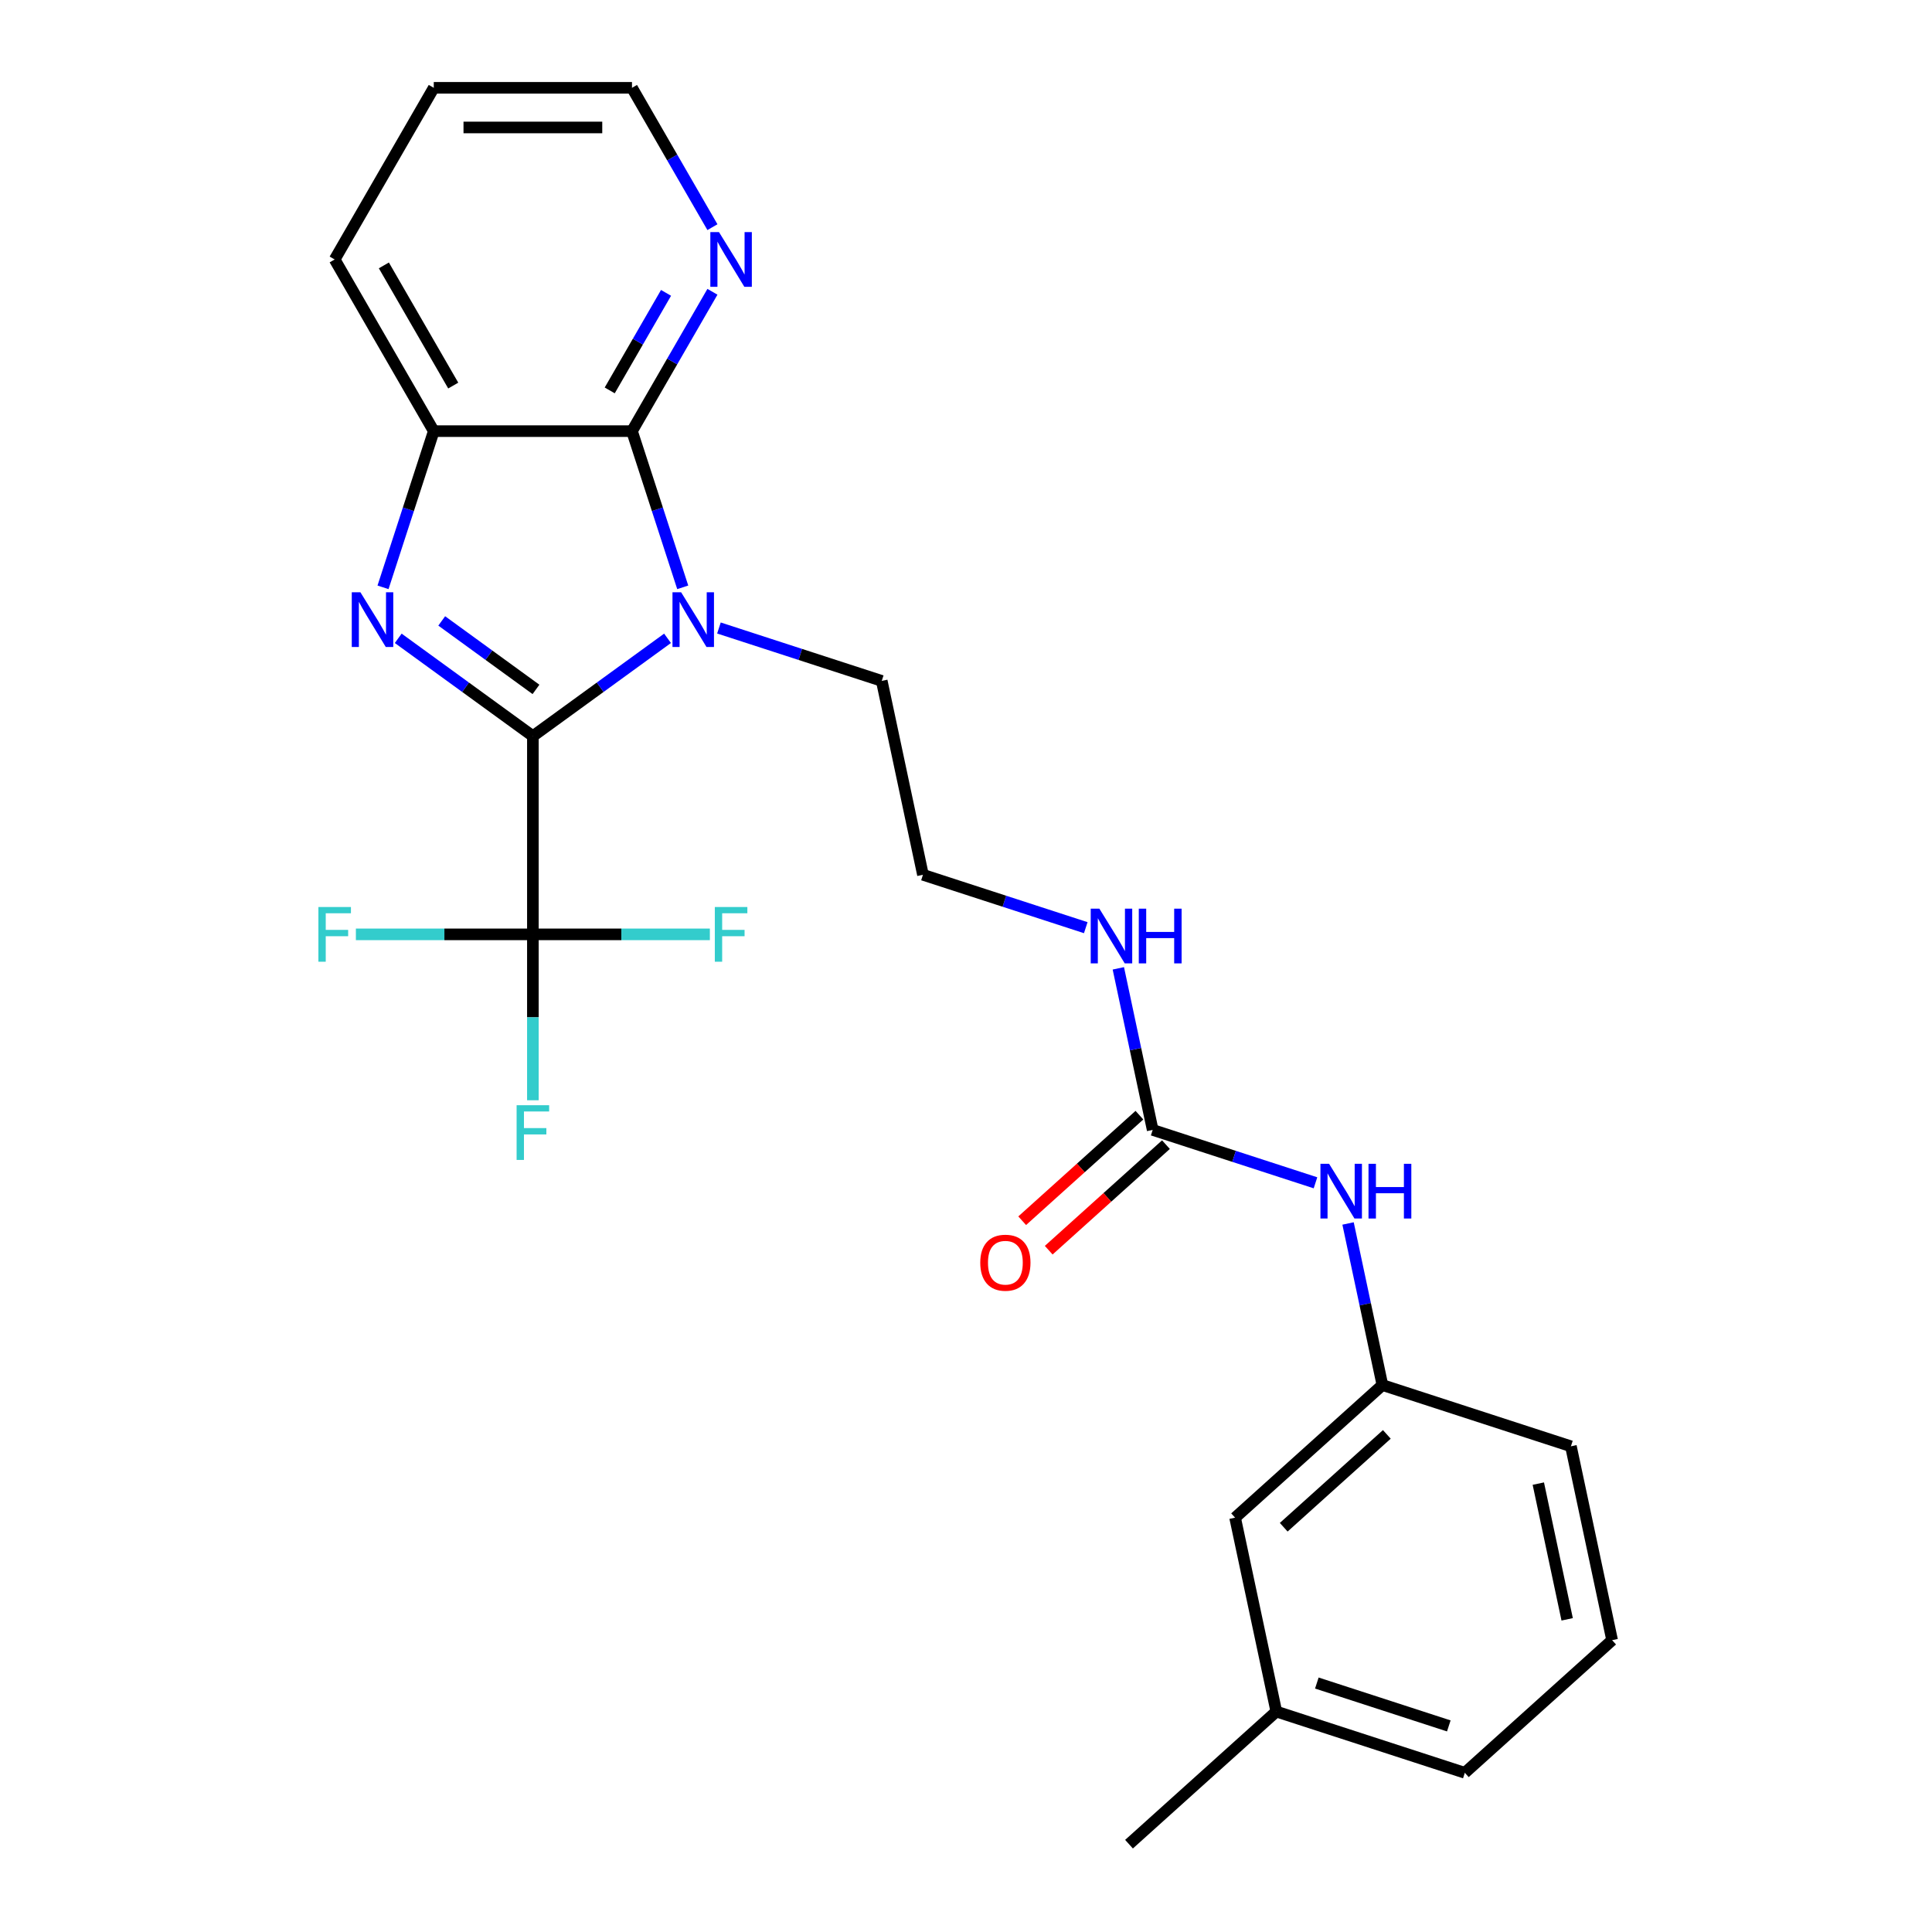 <?xml version='1.0' encoding='iso-8859-1'?>
<svg version='1.1' baseProfile='full'
              xmlns='http://www.w3.org/2000/svg'
                      xmlns:rdkit='http://www.rdkit.org/xml'
                      xmlns:xlink='http://www.w3.org/1999/xlink'
                  xml:space='preserve'
width='1000px' height='1000px' viewBox='0 0 1000 1000'>
<!-- END OF HEADER -->
<rect style='opacity:1.0;fill:#FFFFFF;stroke:none' width='1000' height='1000' x='0' y='0'> </rect>
<path class='bond-0' d='M 275.817,381.03 L 310.665,355.712' style='fill:none;fill-rule:evenodd;stroke:#000000;stroke-width:6px;stroke-linecap:butt;stroke-linejoin:miter;stroke-opacity:1' />
<path class='bond-0' d='M 310.665,355.712 L 345.512,330.393' style='fill:none;fill-rule:evenodd;stroke:#0000FF;stroke-width:6px;stroke-linecap:butt;stroke-linejoin:miter;stroke-opacity:1' />
<path class='bond-1' d='M 275.817,381.03 L 240.969,355.712' style='fill:none;fill-rule:evenodd;stroke:#000000;stroke-width:6px;stroke-linecap:butt;stroke-linejoin:miter;stroke-opacity:1' />
<path class='bond-1' d='M 240.969,355.712 L 206.121,330.393' style='fill:none;fill-rule:evenodd;stroke:#0000FF;stroke-width:6px;stroke-linecap:butt;stroke-linejoin:miter;stroke-opacity:1' />
<path class='bond-1' d='M 277.423,356.834 L 253.029,339.112' style='fill:none;fill-rule:evenodd;stroke:#000000;stroke-width:6px;stroke-linecap:butt;stroke-linejoin:miter;stroke-opacity:1' />
<path class='bond-1' d='M 253.029,339.112 L 228.636,321.389' style='fill:none;fill-rule:evenodd;stroke:#0000FF;stroke-width:6px;stroke-linecap:butt;stroke-linejoin:miter;stroke-opacity:1' />
<path class='bond-3' d='M 275.817,381.03 L 275.817,483.625' style='fill:none;fill-rule:evenodd;stroke:#000000;stroke-width:6px;stroke-linecap:butt;stroke-linejoin:miter;stroke-opacity:1' />
<path class='bond-2' d='M 353.383,304.002 L 340.248,263.578' style='fill:none;fill-rule:evenodd;stroke:#0000FF;stroke-width:6px;stroke-linecap:butt;stroke-linejoin:miter;stroke-opacity:1' />
<path class='bond-2' d='M 340.248,263.578 L 327.114,223.153' style='fill:none;fill-rule:evenodd;stroke:#000000;stroke-width:6px;stroke-linecap:butt;stroke-linejoin:miter;stroke-opacity:1' />
<path class='bond-14' d='M 372.122,325.05 L 414.256,338.74' style='fill:none;fill-rule:evenodd;stroke:#0000FF;stroke-width:6px;stroke-linecap:butt;stroke-linejoin:miter;stroke-opacity:1' />
<path class='bond-14' d='M 414.256,338.74 L 456.391,352.43' style='fill:none;fill-rule:evenodd;stroke:#000000;stroke-width:6px;stroke-linecap:butt;stroke-linejoin:miter;stroke-opacity:1' />
<path class='bond-4' d='M 198.25,304.002 L 211.385,263.578' style='fill:none;fill-rule:evenodd;stroke:#0000FF;stroke-width:6px;stroke-linecap:butt;stroke-linejoin:miter;stroke-opacity:1' />
<path class='bond-4' d='M 211.385,263.578 L 224.519,223.153' style='fill:none;fill-rule:evenodd;stroke:#000000;stroke-width:6px;stroke-linecap:butt;stroke-linejoin:miter;stroke-opacity:1' />
<path class='bond-6' d='M 327.114,223.153 L 347.934,187.091' style='fill:none;fill-rule:evenodd;stroke:#000000;stroke-width:6px;stroke-linecap:butt;stroke-linejoin:miter;stroke-opacity:1' />
<path class='bond-6' d='M 347.934,187.091 L 368.755,151.029' style='fill:none;fill-rule:evenodd;stroke:#0000FF;stroke-width:6px;stroke-linecap:butt;stroke-linejoin:miter;stroke-opacity:1' />
<path class='bond-6' d='M 315.59,202.075 L 330.165,176.832' style='fill:none;fill-rule:evenodd;stroke:#000000;stroke-width:6px;stroke-linecap:butt;stroke-linejoin:miter;stroke-opacity:1' />
<path class='bond-6' d='M 330.165,176.832 L 344.739,151.588' style='fill:none;fill-rule:evenodd;stroke:#0000FF;stroke-width:6px;stroke-linecap:butt;stroke-linejoin:miter;stroke-opacity:1' />
<path class='bond-25' d='M 327.114,223.153 L 224.519,223.153' style='fill:none;fill-rule:evenodd;stroke:#000000;stroke-width:6px;stroke-linecap:butt;stroke-linejoin:miter;stroke-opacity:1' />
<path class='bond-11' d='M 275.817,483.625 L 275.817,526.559' style='fill:none;fill-rule:evenodd;stroke:#000000;stroke-width:6px;stroke-linecap:butt;stroke-linejoin:miter;stroke-opacity:1' />
<path class='bond-11' d='M 275.817,526.559 L 275.817,569.494' style='fill:none;fill-rule:evenodd;stroke:#33CCCC;stroke-width:6px;stroke-linecap:butt;stroke-linejoin:miter;stroke-opacity:1' />
<path class='bond-12' d='M 275.817,483.625 L 230.012,483.625' style='fill:none;fill-rule:evenodd;stroke:#000000;stroke-width:6px;stroke-linecap:butt;stroke-linejoin:miter;stroke-opacity:1' />
<path class='bond-12' d='M 230.012,483.625 L 184.207,483.625' style='fill:none;fill-rule:evenodd;stroke:#33CCCC;stroke-width:6px;stroke-linecap:butt;stroke-linejoin:miter;stroke-opacity:1' />
<path class='bond-13' d='M 275.817,483.625 L 321.621,483.625' style='fill:none;fill-rule:evenodd;stroke:#000000;stroke-width:6px;stroke-linecap:butt;stroke-linejoin:miter;stroke-opacity:1' />
<path class='bond-13' d='M 321.621,483.625 L 367.426,483.625' style='fill:none;fill-rule:evenodd;stroke:#33CCCC;stroke-width:6px;stroke-linecap:butt;stroke-linejoin:miter;stroke-opacity:1' />
<path class='bond-18' d='M 224.519,223.153 L 173.222,134.304' style='fill:none;fill-rule:evenodd;stroke:#000000;stroke-width:6px;stroke-linecap:butt;stroke-linejoin:miter;stroke-opacity:1' />
<path class='bond-18' d='M 234.595,199.567 L 198.687,137.372' style='fill:none;fill-rule:evenodd;stroke:#000000;stroke-width:6px;stroke-linecap:butt;stroke-linejoin:miter;stroke-opacity:1' />
<path class='bond-5' d='M 596.625,584.839 L 587.737,543.025' style='fill:none;fill-rule:evenodd;stroke:#000000;stroke-width:6px;stroke-linecap:butt;stroke-linejoin:miter;stroke-opacity:1' />
<path class='bond-5' d='M 587.737,543.025 L 578.849,501.211' style='fill:none;fill-rule:evenodd;stroke:#0000FF;stroke-width:6px;stroke-linecap:butt;stroke-linejoin:miter;stroke-opacity:1' />
<path class='bond-7' d='M 596.625,584.839 L 638.759,598.529' style='fill:none;fill-rule:evenodd;stroke:#000000;stroke-width:6px;stroke-linecap:butt;stroke-linejoin:miter;stroke-opacity:1' />
<path class='bond-7' d='M 638.759,598.529 L 680.893,612.219' style='fill:none;fill-rule:evenodd;stroke:#0000FF;stroke-width:6px;stroke-linecap:butt;stroke-linejoin:miter;stroke-opacity:1' />
<path class='bond-8' d='M 589.76,577.214 L 559.421,604.532' style='fill:none;fill-rule:evenodd;stroke:#000000;stroke-width:6px;stroke-linecap:butt;stroke-linejoin:miter;stroke-opacity:1' />
<path class='bond-8' d='M 559.421,604.532 L 529.082,631.849' style='fill:none;fill-rule:evenodd;stroke:#FF0000;stroke-width:6px;stroke-linecap:butt;stroke-linejoin:miter;stroke-opacity:1' />
<path class='bond-8' d='M 603.49,592.463 L 573.151,619.78' style='fill:none;fill-rule:evenodd;stroke:#000000;stroke-width:6px;stroke-linecap:butt;stroke-linejoin:miter;stroke-opacity:1' />
<path class='bond-8' d='M 573.151,619.78 L 542.812,647.097' style='fill:none;fill-rule:evenodd;stroke:#FF0000;stroke-width:6px;stroke-linecap:butt;stroke-linejoin:miter;stroke-opacity:1' />
<path class='bond-20' d='M 368.755,117.579 L 347.934,81.517' style='fill:none;fill-rule:evenodd;stroke:#0000FF;stroke-width:6px;stroke-linecap:butt;stroke-linejoin:miter;stroke-opacity:1' />
<path class='bond-20' d='M 347.934,81.517 L 327.114,45.455' style='fill:none;fill-rule:evenodd;stroke:#000000;stroke-width:6px;stroke-linecap:butt;stroke-linejoin:miter;stroke-opacity:1' />
<path class='bond-9' d='M 697.753,633.267 L 706.641,675.081' style='fill:none;fill-rule:evenodd;stroke:#0000FF;stroke-width:6px;stroke-linecap:butt;stroke-linejoin:miter;stroke-opacity:1' />
<path class='bond-9' d='M 706.641,675.081 L 715.529,716.895' style='fill:none;fill-rule:evenodd;stroke:#000000;stroke-width:6px;stroke-linecap:butt;stroke-linejoin:miter;stroke-opacity:1' />
<path class='bond-15' d='M 715.529,716.895 L 639.286,785.544' style='fill:none;fill-rule:evenodd;stroke:#000000;stroke-width:6px;stroke-linecap:butt;stroke-linejoin:miter;stroke-opacity:1' />
<path class='bond-15' d='M 717.822,742.441 L 664.452,790.495' style='fill:none;fill-rule:evenodd;stroke:#000000;stroke-width:6px;stroke-linecap:butt;stroke-linejoin:miter;stroke-opacity:1' />
<path class='bond-21' d='M 715.529,716.895 L 813.102,748.598' style='fill:none;fill-rule:evenodd;stroke:#000000;stroke-width:6px;stroke-linecap:butt;stroke-linejoin:miter;stroke-opacity:1' />
<path class='bond-10' d='M 561.989,480.163 L 519.855,466.473' style='fill:none;fill-rule:evenodd;stroke:#0000FF;stroke-width:6px;stroke-linecap:butt;stroke-linejoin:miter;stroke-opacity:1' />
<path class='bond-10' d='M 519.855,466.473 L 477.721,452.783' style='fill:none;fill-rule:evenodd;stroke:#000000;stroke-width:6px;stroke-linecap:butt;stroke-linejoin:miter;stroke-opacity:1' />
<path class='bond-16' d='M 456.391,352.43 L 477.721,452.783' style='fill:none;fill-rule:evenodd;stroke:#000000;stroke-width:6px;stroke-linecap:butt;stroke-linejoin:miter;stroke-opacity:1' />
<path class='bond-17' d='M 639.286,785.544 L 660.617,885.896' style='fill:none;fill-rule:evenodd;stroke:#000000;stroke-width:6px;stroke-linecap:butt;stroke-linejoin:miter;stroke-opacity:1' />
<path class='bond-23' d='M 660.617,885.896 L 584.374,954.545' style='fill:none;fill-rule:evenodd;stroke:#000000;stroke-width:6px;stroke-linecap:butt;stroke-linejoin:miter;stroke-opacity:1' />
<path class='bond-27' d='M 660.617,885.896 L 758.19,917.6' style='fill:none;fill-rule:evenodd;stroke:#000000;stroke-width:6px;stroke-linecap:butt;stroke-linejoin:miter;stroke-opacity:1' />
<path class='bond-27' d='M 681.593,871.137 L 749.895,893.33' style='fill:none;fill-rule:evenodd;stroke:#000000;stroke-width:6px;stroke-linecap:butt;stroke-linejoin:miter;stroke-opacity:1' />
<path class='bond-24' d='M 173.222,134.304 L 224.519,45.455' style='fill:none;fill-rule:evenodd;stroke:#000000;stroke-width:6px;stroke-linecap:butt;stroke-linejoin:miter;stroke-opacity:1' />
<path class='bond-19' d='M 834.432,848.951 L 813.102,748.598' style='fill:none;fill-rule:evenodd;stroke:#000000;stroke-width:6px;stroke-linecap:butt;stroke-linejoin:miter;stroke-opacity:1' />
<path class='bond-19' d='M 811.162,838.164 L 796.231,767.917' style='fill:none;fill-rule:evenodd;stroke:#000000;stroke-width:6px;stroke-linecap:butt;stroke-linejoin:miter;stroke-opacity:1' />
<path class='bond-22' d='M 834.432,848.951 L 758.19,917.6' style='fill:none;fill-rule:evenodd;stroke:#000000;stroke-width:6px;stroke-linecap:butt;stroke-linejoin:miter;stroke-opacity:1' />
<path class='bond-26' d='M 327.114,45.455 L 224.519,45.455' style='fill:none;fill-rule:evenodd;stroke:#000000;stroke-width:6px;stroke-linecap:butt;stroke-linejoin:miter;stroke-opacity:1' />
<path class='bond-26' d='M 311.725,65.973 L 239.909,65.973' style='fill:none;fill-rule:evenodd;stroke:#000000;stroke-width:6px;stroke-linecap:butt;stroke-linejoin:miter;stroke-opacity:1' />
<path  class='atom-1' d='M 352.557 306.567
L 361.837 321.567
Q 362.757 323.047, 364.237 325.727
Q 365.717 328.407, 365.797 328.567
L 365.797 306.567
L 369.557 306.567
L 369.557 334.887
L 365.677 334.887
L 355.717 318.487
Q 354.557 316.567, 353.317 314.367
Q 352.117 312.167, 351.757 311.487
L 351.757 334.887
L 348.077 334.887
L 348.077 306.567
L 352.557 306.567
' fill='#0000FF'/>
<path  class='atom-2' d='M 186.556 306.567
L 195.836 321.567
Q 196.756 323.047, 198.236 325.727
Q 199.716 328.407, 199.796 328.567
L 199.796 306.567
L 203.556 306.567
L 203.556 334.887
L 199.676 334.887
L 189.716 318.487
Q 188.556 316.567, 187.316 314.367
Q 186.116 312.167, 185.756 311.487
L 185.756 334.887
L 182.076 334.887
L 182.076 306.567
L 186.556 306.567
' fill='#0000FF'/>
<path  class='atom-7' d='M 372.151 120.144
L 381.431 135.144
Q 382.351 136.624, 383.831 139.304
Q 385.311 141.984, 385.391 142.144
L 385.391 120.144
L 389.151 120.144
L 389.151 148.464
L 385.271 148.464
L 375.311 132.064
Q 374.151 130.144, 372.911 127.944
Q 371.711 125.744, 371.351 125.064
L 371.351 148.464
L 367.671 148.464
L 367.671 120.144
L 372.151 120.144
' fill='#0000FF'/>
<path  class='atom-8' d='M 687.938 602.382
L 697.218 617.382
Q 698.138 618.862, 699.618 621.542
Q 701.098 624.222, 701.178 624.382
L 701.178 602.382
L 704.938 602.382
L 704.938 630.702
L 701.058 630.702
L 691.098 614.302
Q 689.938 612.382, 688.698 610.182
Q 687.498 607.982, 687.138 607.302
L 687.138 630.702
L 683.458 630.702
L 683.458 602.382
L 687.938 602.382
' fill='#0000FF'/>
<path  class='atom-8' d='M 708.338 602.382
L 712.178 602.382
L 712.178 614.422
L 726.658 614.422
L 726.658 602.382
L 730.498 602.382
L 730.498 630.702
L 726.658 630.702
L 726.658 617.622
L 712.178 617.622
L 712.178 630.702
L 708.338 630.702
L 708.338 602.382
' fill='#0000FF'/>
<path  class='atom-9' d='M 507.382 653.568
Q 507.382 646.768, 510.742 642.968
Q 514.102 639.168, 520.382 639.168
Q 526.662 639.168, 530.022 642.968
Q 533.382 646.768, 533.382 653.568
Q 533.382 660.448, 529.982 664.368
Q 526.582 668.248, 520.382 668.248
Q 514.142 668.248, 510.742 664.368
Q 507.382 660.488, 507.382 653.568
M 520.382 665.048
Q 524.702 665.048, 527.022 662.168
Q 529.382 659.248, 529.382 653.568
Q 529.382 648.008, 527.022 645.208
Q 524.702 642.368, 520.382 642.368
Q 516.062 642.368, 513.702 645.168
Q 511.382 647.968, 511.382 653.568
Q 511.382 659.288, 513.702 662.168
Q 516.062 665.048, 520.382 665.048
' fill='#FF0000'/>
<path  class='atom-11' d='M 569.034 470.326
L 578.314 485.326
Q 579.234 486.806, 580.714 489.486
Q 582.194 492.166, 582.274 492.326
L 582.274 470.326
L 586.034 470.326
L 586.034 498.646
L 582.154 498.646
L 572.194 482.246
Q 571.034 480.326, 569.794 478.126
Q 568.594 475.926, 568.234 475.246
L 568.234 498.646
L 564.554 498.646
L 564.554 470.326
L 569.034 470.326
' fill='#0000FF'/>
<path  class='atom-11' d='M 589.434 470.326
L 593.274 470.326
L 593.274 482.366
L 607.754 482.366
L 607.754 470.326
L 611.594 470.326
L 611.594 498.646
L 607.754 498.646
L 607.754 485.566
L 593.274 485.566
L 593.274 498.646
L 589.434 498.646
L 589.434 470.326
' fill='#0000FF'/>
<path  class='atom-12' d='M 267.397 572.059
L 284.237 572.059
L 284.237 575.299
L 271.197 575.299
L 271.197 583.899
L 282.797 583.899
L 282.797 587.179
L 271.197 587.179
L 271.197 600.379
L 267.397 600.379
L 267.397 572.059
' fill='#33CCCC'/>
<path  class='atom-13' d='M 164.802 469.465
L 181.642 469.465
L 181.642 472.705
L 168.602 472.705
L 168.602 481.305
L 180.202 481.305
L 180.202 484.585
L 168.602 484.585
L 168.602 497.785
L 164.802 497.785
L 164.802 469.465
' fill='#33CCCC'/>
<path  class='atom-14' d='M 369.991 469.465
L 386.831 469.465
L 386.831 472.705
L 373.791 472.705
L 373.791 481.305
L 385.391 481.305
L 385.391 484.585
L 373.791 484.585
L 373.791 497.785
L 369.991 497.785
L 369.991 469.465
' fill='#33CCCC'/>
</svg>
